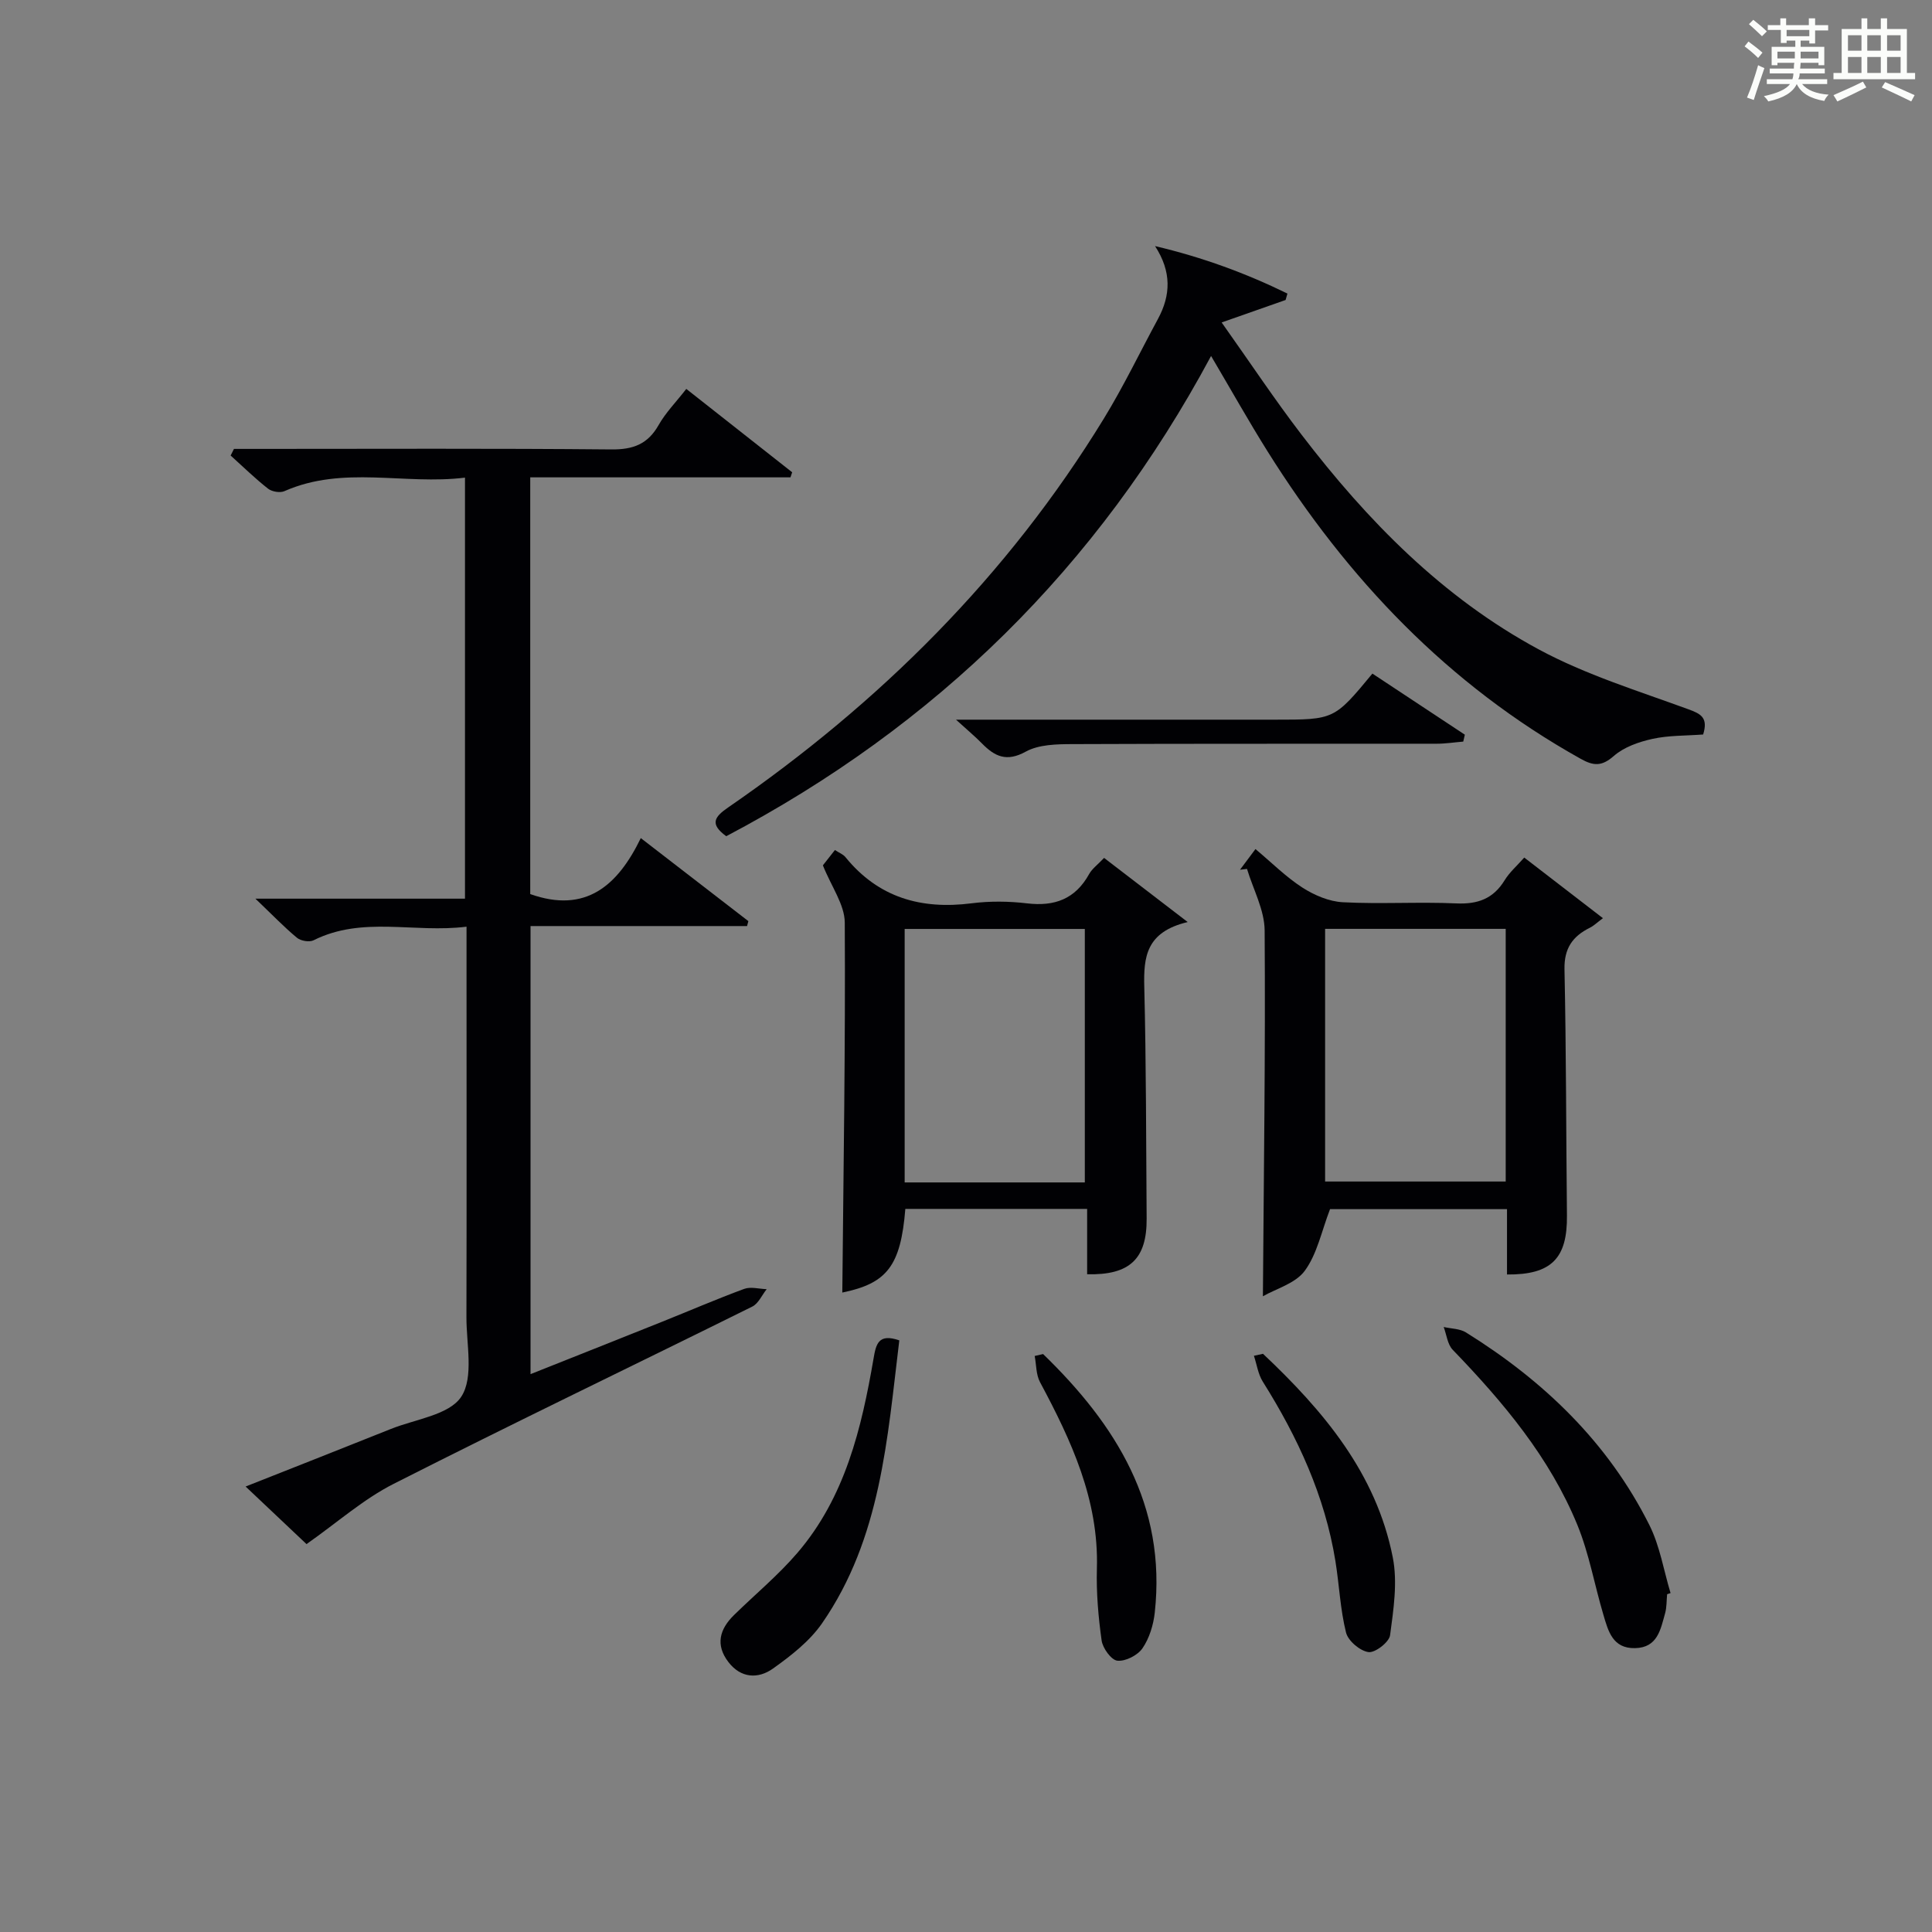 <?xml version="1.0" encoding="utf-8"?>
<svg version="1.1" id="漢_ZDIC_典" xmlns="http://www.w3.org/2000/svg" xmlns:xlink="http://www.w3.org/1999/xlink" x="0px" y="0px"
	 viewBox="0 0 400 400" style="enable-background:new 0 0 400 400;" xml:space="preserve">
<rect x="0" y="0" width="400" height="400" fill="#808080" stroke="none"/>
<style type="text/css">
	.st1{fill:#010104;}
	.st0{fill:#fbfcfa;}
</style>
<g>
	<path class="st0" d="M361.2,9.6l0.8-1c0.9,0.7,1.9,1.4,2.9,2.3L364,12C363,11,362,10.2,361.2,9.6z M361.7,20.2
		c0.9-2.1,1.6-4.3,2.3-6.7c0.4,0.2,0.8,0.4,1.3,0.6c-0.7,2.1-1.5,4.3-2.2,6.6L361.7,20.2z M362.1,5l0.9-0.9c1,0.8,2,1.6,2.8,2.4
		l-1,1C363.9,6.6,363,5.8,362.1,5z M374.6,3.8h1.2v1.4h2.7v1.1h-2.7v2.7h-1.2V8.4h-1.8v1.3h4.9v3.8h-1.2v-0.5h-3.7
		c0,0.4-0.1,0.9-0.1,1.2h5.1v1h-5.2c0,0.5-0.1,0.9-0.3,1.2h6v1h-5.2c1.1,1.3,2.9,2,5.5,2.2c-0.4,0.4-0.7,0.8-0.9,1.3
		c-2.9-0.5-4.8-1.6-5.7-3.5H372c-0.8,1.7-2.7,2.9-5.9,3.6c-0.2-0.4-0.6-0.8-0.9-1.1c2.8-0.6,4.6-1.4,5.4-2.5h-4.8v-1h5.3
		c0.1-0.3,0.2-0.7,0.2-1.2h-4.9v-1h5c0-0.4,0-0.8,0.1-1.2H368v0.5h-1.2V9.7h4.9V8.4h-1.8v0.5h-1.2V6.2H366V5.2h2.6V3.8h1.2v1.4h4.7
		V3.8z M368,12.1h3.6c0-0.4,0-0.9,0-1.4H368V12.1z M369.9,7.5h4.7V6.2h-4.7V7.5z M376.5,10.7h-3.7c0,0.5,0,1,0,1.4h3.7V10.7z"/>
	<path class="st0" d="M385.3,3.8h1.3V6h2.8V3.8h1.3V6h4.1v9.1h1.7v1.3h-16.9v-1.3h1.7V6h4.1V3.8z M385.7,16.9l0.7,1.2
		c-1.8,0.9-3.8,1.9-6,2.9c-0.2-0.4-0.5-0.8-0.8-1.3C381.9,18.7,383.9,17.8,385.7,16.9z M382.6,10.5h2.8V7.3h-2.8V10.5z M382.6,15.1
		h2.8v-3.3h-2.8V15.1z M386.6,10.5h2.8V7.3h-2.8V10.5z M386.6,15.1h2.8v-3.3h-2.8V15.1z M390.3,17c2.1,0.9,4.1,1.8,6.1,2.7l-0.7,1.3
		c-2.2-1.1-4.2-2-6.1-2.9L390.3,17z M393.5,7.3h-2.8v3.2h2.8V7.3z M390.7,15.1h2.8v-3.3h-2.8V15.1z"/>
	
	<path class="st1" d="M63.46,319.69c-3.63-3.44-7.83-7.4-12.61-11.92c10.46-4.14,20.27-7.99,30.05-11.91c5.08-2.04,12.11-2.89,14.6-6.69
		c2.63-4.01,1.05-10.88,1.07-16.5c0.06-24.65,0.02-49.31,0.02-73.96c0-1.97,0-3.94,0-6.85c-10.87,1.37-21.51-2.27-31.68,2.82
		c-0.87,0.43-2.63,0.13-3.42-0.52c-2.65-2.19-5.05-4.7-8.61-8.1c15.37,0,29.22,0,43.39,0c0-29.15,0-57.72,0-87.17
		c-12.56,1.55-25.2-2.58-37.39,2.8c-0.9,0.4-2.59,0.11-3.39-0.52c-2.71-2.13-5.18-4.55-7.74-6.86c0.23-0.46,0.46-0.92,0.69-1.37
		c1.73,0,3.46,0,5.19,0c24.32,0,48.64-0.12,72.96,0.11c4.5,0.04,7.53-1.09,9.77-5.05c1.45-2.56,3.58-4.72,5.73-7.48
		c7.47,5.88,14.69,11.57,21.92,17.26c-0.12,0.35-0.23,0.7-0.35,1.05c-17.84,0-35.69,0-53.88,0c0,29.3,0,58.01,0,86.28
		c11.53,4.09,18.14-1.8,22.89-11.59c7.9,6.1,15.08,11.64,22.27,17.19c-0.09,0.34-0.18,0.68-0.27,1.02c-14.81,0-29.61,0-44.83,0
		c0,31.12,0,61.62,0,92.77c9.36-3.72,18.26-7.25,27.15-10.81c5.7-2.28,11.33-4.72,17.09-6.84c1.36-0.5,3.09,0.01,4.65,0.06
		c-0.98,1.23-1.71,2.98-2.99,3.61c-24.73,12.26-49.62,24.2-74.23,36.69C75.26,310.37,69.87,315.19,63.46,319.69z"/>
	<path class="st1" d="M352.62,152.07c-3.64,0.27-7.17,0.17-10.51,0.91c-2.81,0.62-5.88,1.69-7.98,3.53c-2.51,2.2-4.2,2.09-6.89,0.58
		c-27.43-15.31-48.29-37.28-64.82-63.66c-3.94-6.29-7.57-12.77-11.68-19.73c-23.47,43.78-57.03,76.59-100.38,99.43
		c-3.45-2.52-2.48-3.98,0.4-5.96c31.35-21.6,57.86-47.94,77.8-80.54c4.07-6.65,7.46-13.72,11.18-20.59
		c2.66-4.92,2.85-9.78-0.6-15.09c9.88,2.33,18.82,5.63,27.41,9.83c-0.13,0.44-0.26,0.89-0.38,1.33c-4.04,1.42-8.08,2.84-13.24,4.65
		c5.96,8.41,10.99,15.98,16.5,23.18c13.65,17.86,29.28,33.82,49.22,44.55c9.7,5.22,20.45,8.53,30.86,12.34
		C352.17,147.79,353.69,148.58,352.62,152.07z"/>
	<path class="st1" d="M245.9,190.9c-8.66,2.05-9.14,7.29-8.99,13.4c0.4,15.99,0.37,31.98,0.49,47.97c0.06,8.35-3.47,11.77-12.32,11.55
		c0-4.4,0-8.82,0-13.53c-12.86,0-25.26,0-37.64,0c-0.96,11.85-3.82,15.42-13.05,17.32c0.24-25.42,0.66-51.01,0.51-76.59
		c-0.02-3.73-2.77-7.44-4.53-11.86c0.36-0.46,1.35-1.72,2.49-3.17c0.88,0.58,1.71,0.88,2.19,1.48c6.81,8.38,15.67,10.88,26.1,9.55
		c3.77-0.48,7.7-0.44,11.48,0.01c5.72,0.68,10-0.9,12.86-6.06c0.62-1.12,1.78-1.95,3.1-3.35
		C233.94,181.72,239.23,185.78,245.9,190.9z M224.6,244.81c0-17.82,0-35.16,0-52.48c-12.64,0-24.87,0-37.3,0
		c0,17.61,0,34.95,0,52.48C199.84,244.81,212.09,244.81,224.6,244.81z"/>
	<path class="st1" d="M315.58,177.55c5.46,4.2,10.67,8.22,16.29,12.55c-1.22,0.91-1.89,1.57-2.69,1.97c-3.59,1.78-5.36,4.27-5.27,8.62
		c0.36,16.99,0.33,33.98,0.51,50.98c0.09,8.83-3.18,12.28-12.41,12.2c0-2.24,0-4.5,0-6.76c0-2.14,0-4.29,0-6.77
		c-12.69,0-25.08,0-36.64,0c-1.75,4.54-2.66,9.25-5.22,12.75c-1.93,2.64-5.97,3.73-8.68,5.29c0.18-25.6,0.54-50.67,0.36-75.74
		c-0.03-4.25-2.37-8.49-3.65-12.74c-0.48,0.06-0.97,0.11-1.45,0.17c0.96-1.29,1.92-2.57,3.2-4.28c3.35,2.8,6.29,5.76,9.71,7.97
		c2.46,1.58,5.52,2.89,8.39,3.04c7.81,0.41,15.67-0.11,23.48,0.24c4.44,0.2,7.65-0.96,10-4.78
		C312.53,180.59,314.07,179.26,315.58,177.55z M274.35,192.31c0,17.72,0,35.07,0,52.31c12.72,0,25.08,0,37.39,0
		c0-17.61,0-34.84,0-52.31C299.23,192.31,287,192.31,274.35,192.31z"/>
	<path class="st1" d="M345.16,330.07c-0.13,1.32-0.07,2.69-0.42,3.95c-0.94,3.33-1.54,7.11-6.22,7.21c-4.65,0.1-5.56-3.55-6.55-6.89
		c-1.84-6.17-2.95-12.63-5.37-18.56c-5.75-14.06-15.39-25.49-25.83-36.32c-1.09-1.13-1.27-3.13-1.87-4.72
		c1.55,0.36,3.34,0.33,4.62,1.13c16.09,10.01,29.41,22.78,37.97,39.88c2.17,4.34,2.96,9.37,4.38,14.08
		C345.63,329.9,345.4,329.98,345.16,330.07z"/>
	<path class="st1" d="M186.19,277.51c-2.48,20.33-3.79,40.97-16,58.59c-2.57,3.7-6.41,6.69-10.14,9.35c-3.05,2.18-6.65,2.05-9.25-1.35
		c-2.73-3.57-1.8-6.81,1.17-9.72c4.38-4.29,9.15-8.24,13.12-12.87c9.88-11.52,13.28-25.76,15.77-40.24
		C181.37,278.28,181.86,276.01,186.19,277.51z"/>
	<path class="st1" d="M197.93,149c20.55,0,39.83,0,59.1,0c2.33,0,4.66,0,6.99,0c12.22,0,12.22,0,20.12-9.54c6.34,4.19,12.74,8.42,19.14,12.65
		c-0.11,0.48-0.22,0.96-0.33,1.43c-1.83,0.15-3.66,0.44-5.49,0.44c-25.13,0.03-50.27-0.03-75.4,0.08c-3.27,0.01-6.98,0.07-9.69,1.56
		c-3.99,2.2-6.43,0.99-9.08-1.71C201.91,152.5,200.38,151.23,197.93,149z"/>
	<path class="st1" d="M215.96,280.34c15.08,14.62,25.56,31.29,23.12,53.55c-0.28,2.55-1.12,5.3-2.55,7.38c-1,1.45-3.51,2.73-5.19,2.56
		c-1.26-0.13-3.03-2.58-3.26-4.18c-0.69-4.92-1.12-9.94-0.98-14.9c0.41-14.25-5.3-26.5-11.78-38.6c-0.83-1.55-0.75-3.59-1.1-5.41
		C214.8,280.61,215.38,280.48,215.96,280.34z"/>
	<path class="st1" d="M261.49,280.29c12.5,11.79,23.44,24.73,26.87,42.15c1.02,5.16,0.15,10.8-0.56,16.12c-0.19,1.43-3.1,3.68-4.47,3.49
		c-1.77-0.25-4.22-2.33-4.65-4.05c-1.2-4.8-1.4-9.84-2.19-14.75c-2.18-13.53-7.81-25.68-15.04-37.19c-0.98-1.56-1.24-3.56-1.84-5.36
		C260.24,280.57,260.86,280.43,261.49,280.29z"/>
	
	
</g>
</svg>
